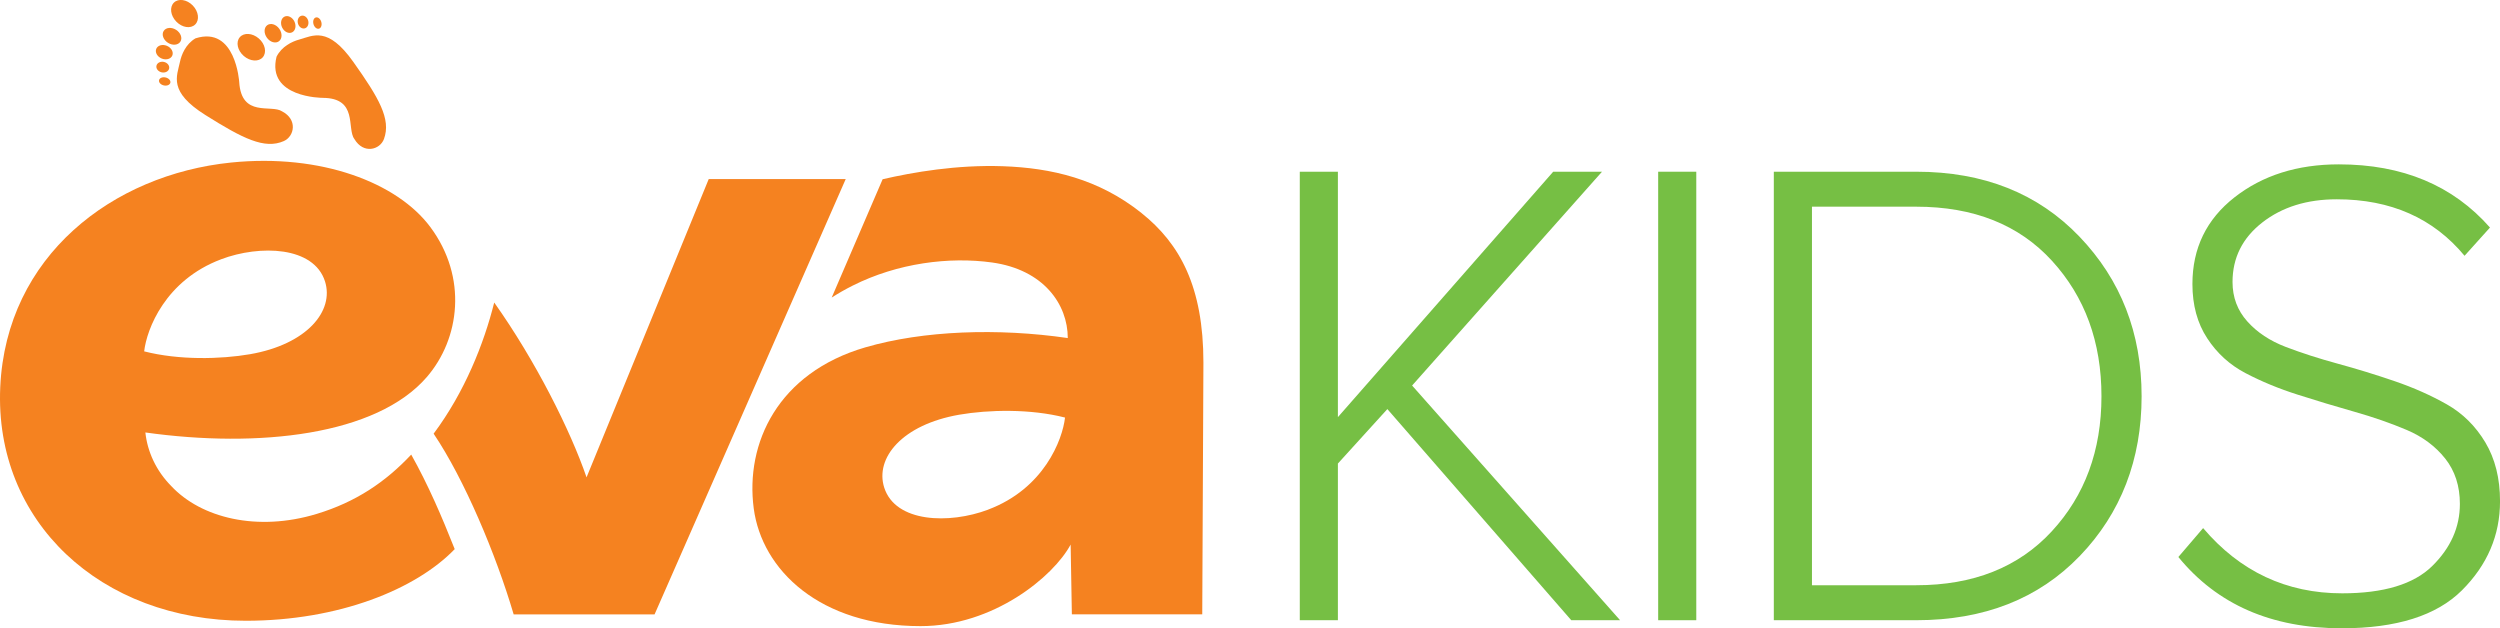 <svg width="191" height="48" viewBox="0 0 191 48" fill="none" xmlns="http://www.w3.org/2000/svg">
<g clip-path="url(#clip0_502_386)">
<path d="M120.044 47.384L105.994 31.254L102.215 35.415V47.384H99.304V13.119H102.215V31.869L118.665 13.119H122.393L107.885 29.455L123.774 47.384H120.044Z" fill="#76BF44"/>
<path d="M129.596 47.384H126.685V13.119H129.596V47.384Z" fill="#76BF44"/>
<path d="M146.402 47.384H135.52V13.119H146.402C151.544 13.119 155.701 14.772 158.868 18.076C162.035 21.383 163.619 25.448 163.619 30.277C163.619 35.106 162.042 39.209 158.894 42.478C155.743 45.749 151.579 47.384 146.402 47.384ZM146.402 44.712C150.762 44.712 154.211 43.342 156.747 40.602C159.283 37.862 160.552 34.42 160.552 30.277C160.552 26.134 159.292 22.683 156.772 19.926C154.253 17.17 150.794 15.791 146.402 15.791H138.434V44.714H146.402V44.712Z" fill="#76BF44"/>
<path d="M178.893 48C173.546 48 169.392 46.185 166.427 42.555L168.318 40.347C171.145 43.67 174.687 45.33 178.944 45.33C182.111 45.33 184.403 44.637 185.816 43.251C187.23 41.864 187.935 40.279 187.935 38.499C187.935 37.129 187.56 35.975 186.811 35.031C186.061 34.09 185.083 33.361 183.874 32.848C182.665 32.336 181.336 31.872 179.89 31.462C178.441 31.052 176.995 30.614 175.547 30.153C174.098 29.692 172.771 29.144 171.562 28.509C170.353 27.877 169.373 26.985 168.626 25.837C167.876 24.689 167.501 23.313 167.501 21.701C167.501 18.962 168.574 16.753 170.719 15.074C172.864 13.397 175.521 12.557 178.688 12.557C183.557 12.557 187.407 14.168 190.234 17.385L188.292 19.542C185.907 16.666 182.654 15.226 178.534 15.226C176.252 15.226 174.354 15.816 172.838 16.999C171.322 18.182 170.565 19.697 170.565 21.547C170.565 22.711 170.94 23.713 171.69 24.551C172.44 25.392 173.418 26.041 174.629 26.504C175.838 26.966 177.165 27.394 178.613 27.788C180.06 28.181 181.508 28.628 182.957 29.123C184.403 29.619 185.732 30.209 186.941 30.895C188.15 31.581 189.13 32.549 189.878 33.797C190.625 35.047 191.002 36.546 191.002 38.293C191.002 40.897 190.031 43.166 188.091 45.101C186.149 47.035 183.085 48.002 178.895 48.002L178.893 48Z" fill="#76BF44"/>
<path fill-rule="evenodd" clip-rule="evenodd" d="M54.148 13.678L44.812 36.469C43.58 32.881 40.913 27.558 37.758 23.113C36.973 26.256 35.497 29.961 33.129 33.134C35.464 36.593 37.891 42.349 39.244 46.939H50.009L64.613 13.681H54.148V13.678Z" fill="#F58220"/>
<path fill-rule="evenodd" clip-rule="evenodd" d="M87.218 16.28C83.946 13.666 80.323 12.828 76.618 12.699C73.103 12.578 69.769 13.154 67.433 13.694L63.542 22.734C64.049 22.406 64.608 22.09 65.146 21.821C68.576 20.095 72.526 19.598 75.8 20.055C79.731 20.605 81.578 23.247 81.578 25.827C76.252 25.052 70.542 25.247 66.115 26.537C59.434 28.485 56.926 33.862 57.585 38.843C58.206 43.541 62.633 47.836 70.332 47.836C75.898 47.836 80.483 44.056 81.797 41.604L81.89 46.937H91.852L91.941 27.708C91.941 21.921 90.157 18.629 87.216 16.282L87.218 16.28ZM75.495 38.937C72.514 40.059 68.409 39.93 67.554 37.251C66.835 34.993 68.921 32.443 73.283 31.684C75.518 31.296 78.72 31.221 81.368 31.902C81.175 33.605 79.754 37.333 75.493 38.934L75.495 38.937Z" fill="#F58220"/>
<path d="M31.417 34.731C29.461 36.818 27.192 38.354 24.198 39.262C19.652 40.642 15.36 39.574 13.076 37.127C11.921 35.956 11.264 34.508 11.106 33.04C19.743 34.253 28.76 33.265 32.611 28.804C35.127 25.891 35.748 21.198 32.87 17.336C30.357 13.966 24.552 11.718 17.654 12.418C8.607 13.341 0.473 19.551 0.019 29.574C-0.447 39.822 7.666 47.426 18.776 47.426C25.888 47.426 31.782 45.021 34.74 41.953C33.757 39.471 32.723 37.061 31.417 34.731ZM16.888 19.809C19.869 18.687 23.974 18.816 24.829 21.495C25.548 23.753 23.462 26.303 19.1 27.062C16.865 27.45 13.663 27.525 11.015 26.844C11.208 25.141 12.629 21.413 16.89 19.811L16.888 19.809Z" fill="#F58220"/>
<path d="M24.645 7.475C24.645 7.475 20.346 7.475 21.128 4.332C21.52 3.545 22.323 3.17 22.84 3.028C23.921 2.728 25.036 1.974 26.99 4.725C28.944 7.477 29.894 9.1 29.335 10.62C29.032 11.444 27.772 11.798 27.074 10.62C26.475 9.828 27.381 7.477 24.645 7.477V7.475Z" fill="#F58220"/>
<path d="M20.079 4.372C20.395 4.002 20.259 3.361 19.773 2.94C19.287 2.518 18.637 2.475 18.32 2.844C18.003 3.213 18.14 3.854 18.625 4.276C19.111 4.698 19.762 4.741 20.079 4.372Z" fill="#F58220"/>
<path d="M21.307 3.155C21.568 2.965 21.579 2.535 21.334 2.195C21.088 1.855 20.678 1.733 20.418 1.923C20.158 2.113 20.146 2.543 20.392 2.883C20.637 3.223 21.047 3.345 21.307 3.155Z" fill="#F58220"/>
<path d="M22.315 2.472C22.574 2.345 22.654 1.974 22.493 1.642C22.332 1.311 21.992 1.145 21.733 1.272C21.474 1.399 21.395 1.771 21.555 2.102C21.716 2.433 22.056 2.599 22.315 2.472Z" fill="#F58220"/>
<path d="M23.291 2.165C23.506 2.103 23.619 1.839 23.544 1.574C23.469 1.309 23.233 1.144 23.018 1.206C22.803 1.268 22.69 1.533 22.765 1.798C22.84 2.063 23.076 2.227 23.291 2.165Z" fill="#F58220"/>
<path d="M24.371 2.19C24.535 2.142 24.614 1.913 24.547 1.676C24.48 1.44 24.292 1.287 24.128 1.334C23.963 1.381 23.884 1.611 23.951 1.848C24.018 2.084 24.206 2.237 24.371 2.19Z" fill="#F58220"/>
<path d="M18.276 6.264C18.276 6.264 18.008 1.95 14.936 2.929C14.18 3.37 13.858 4.199 13.749 4.728C13.518 5.831 12.841 6.997 15.691 8.788C18.541 10.578 20.213 11.43 21.687 10.777C22.486 10.421 22.761 9.135 21.548 8.507C20.726 7.955 18.446 9.011 18.276 6.266V6.264Z" fill="#F58220"/>
<path d="M14.911 1.871C15.258 1.53 15.175 0.88 14.726 0.418C14.277 -0.043 13.632 -0.14 13.286 0.201C12.939 0.541 13.022 1.192 13.471 1.653C13.92 2.115 14.564 2.212 14.911 1.871Z" fill="#F58220"/>
<path d="M13.781 3.182C13.954 2.909 13.807 2.505 13.455 2.28C13.102 2.055 12.676 2.093 12.504 2.366C12.331 2.639 12.477 3.043 12.83 3.268C13.183 3.494 13.609 3.455 13.781 3.182Z" fill="#F58220"/>
<path d="M13.165 4.24C13.275 3.973 13.089 3.642 12.75 3.501C12.412 3.36 12.048 3.463 11.938 3.731C11.828 3.999 12.014 4.33 12.352 4.471C12.691 4.611 13.055 4.508 13.165 4.24Z" fill="#F58220"/>
<path d="M12.922 5.236C12.97 5.016 12.792 4.79 12.525 4.731C12.257 4.672 12.001 4.802 11.953 5.022C11.905 5.242 12.083 5.468 12.351 5.527C12.618 5.586 12.874 5.456 12.922 5.236Z" fill="#F58220"/>
<path d="M13.016 6.318C13.052 6.15 12.889 5.971 12.65 5.918C12.411 5.865 12.188 5.959 12.151 6.127C12.115 6.295 12.278 6.474 12.517 6.526C12.756 6.579 12.979 6.486 13.016 6.318Z" fill="#F58220"/>
</g>
<defs>
<clipPath id="clip0_502_386">
<rect width="191" height="48" fill="white"/>
</clipPath>
</defs>
</svg>
